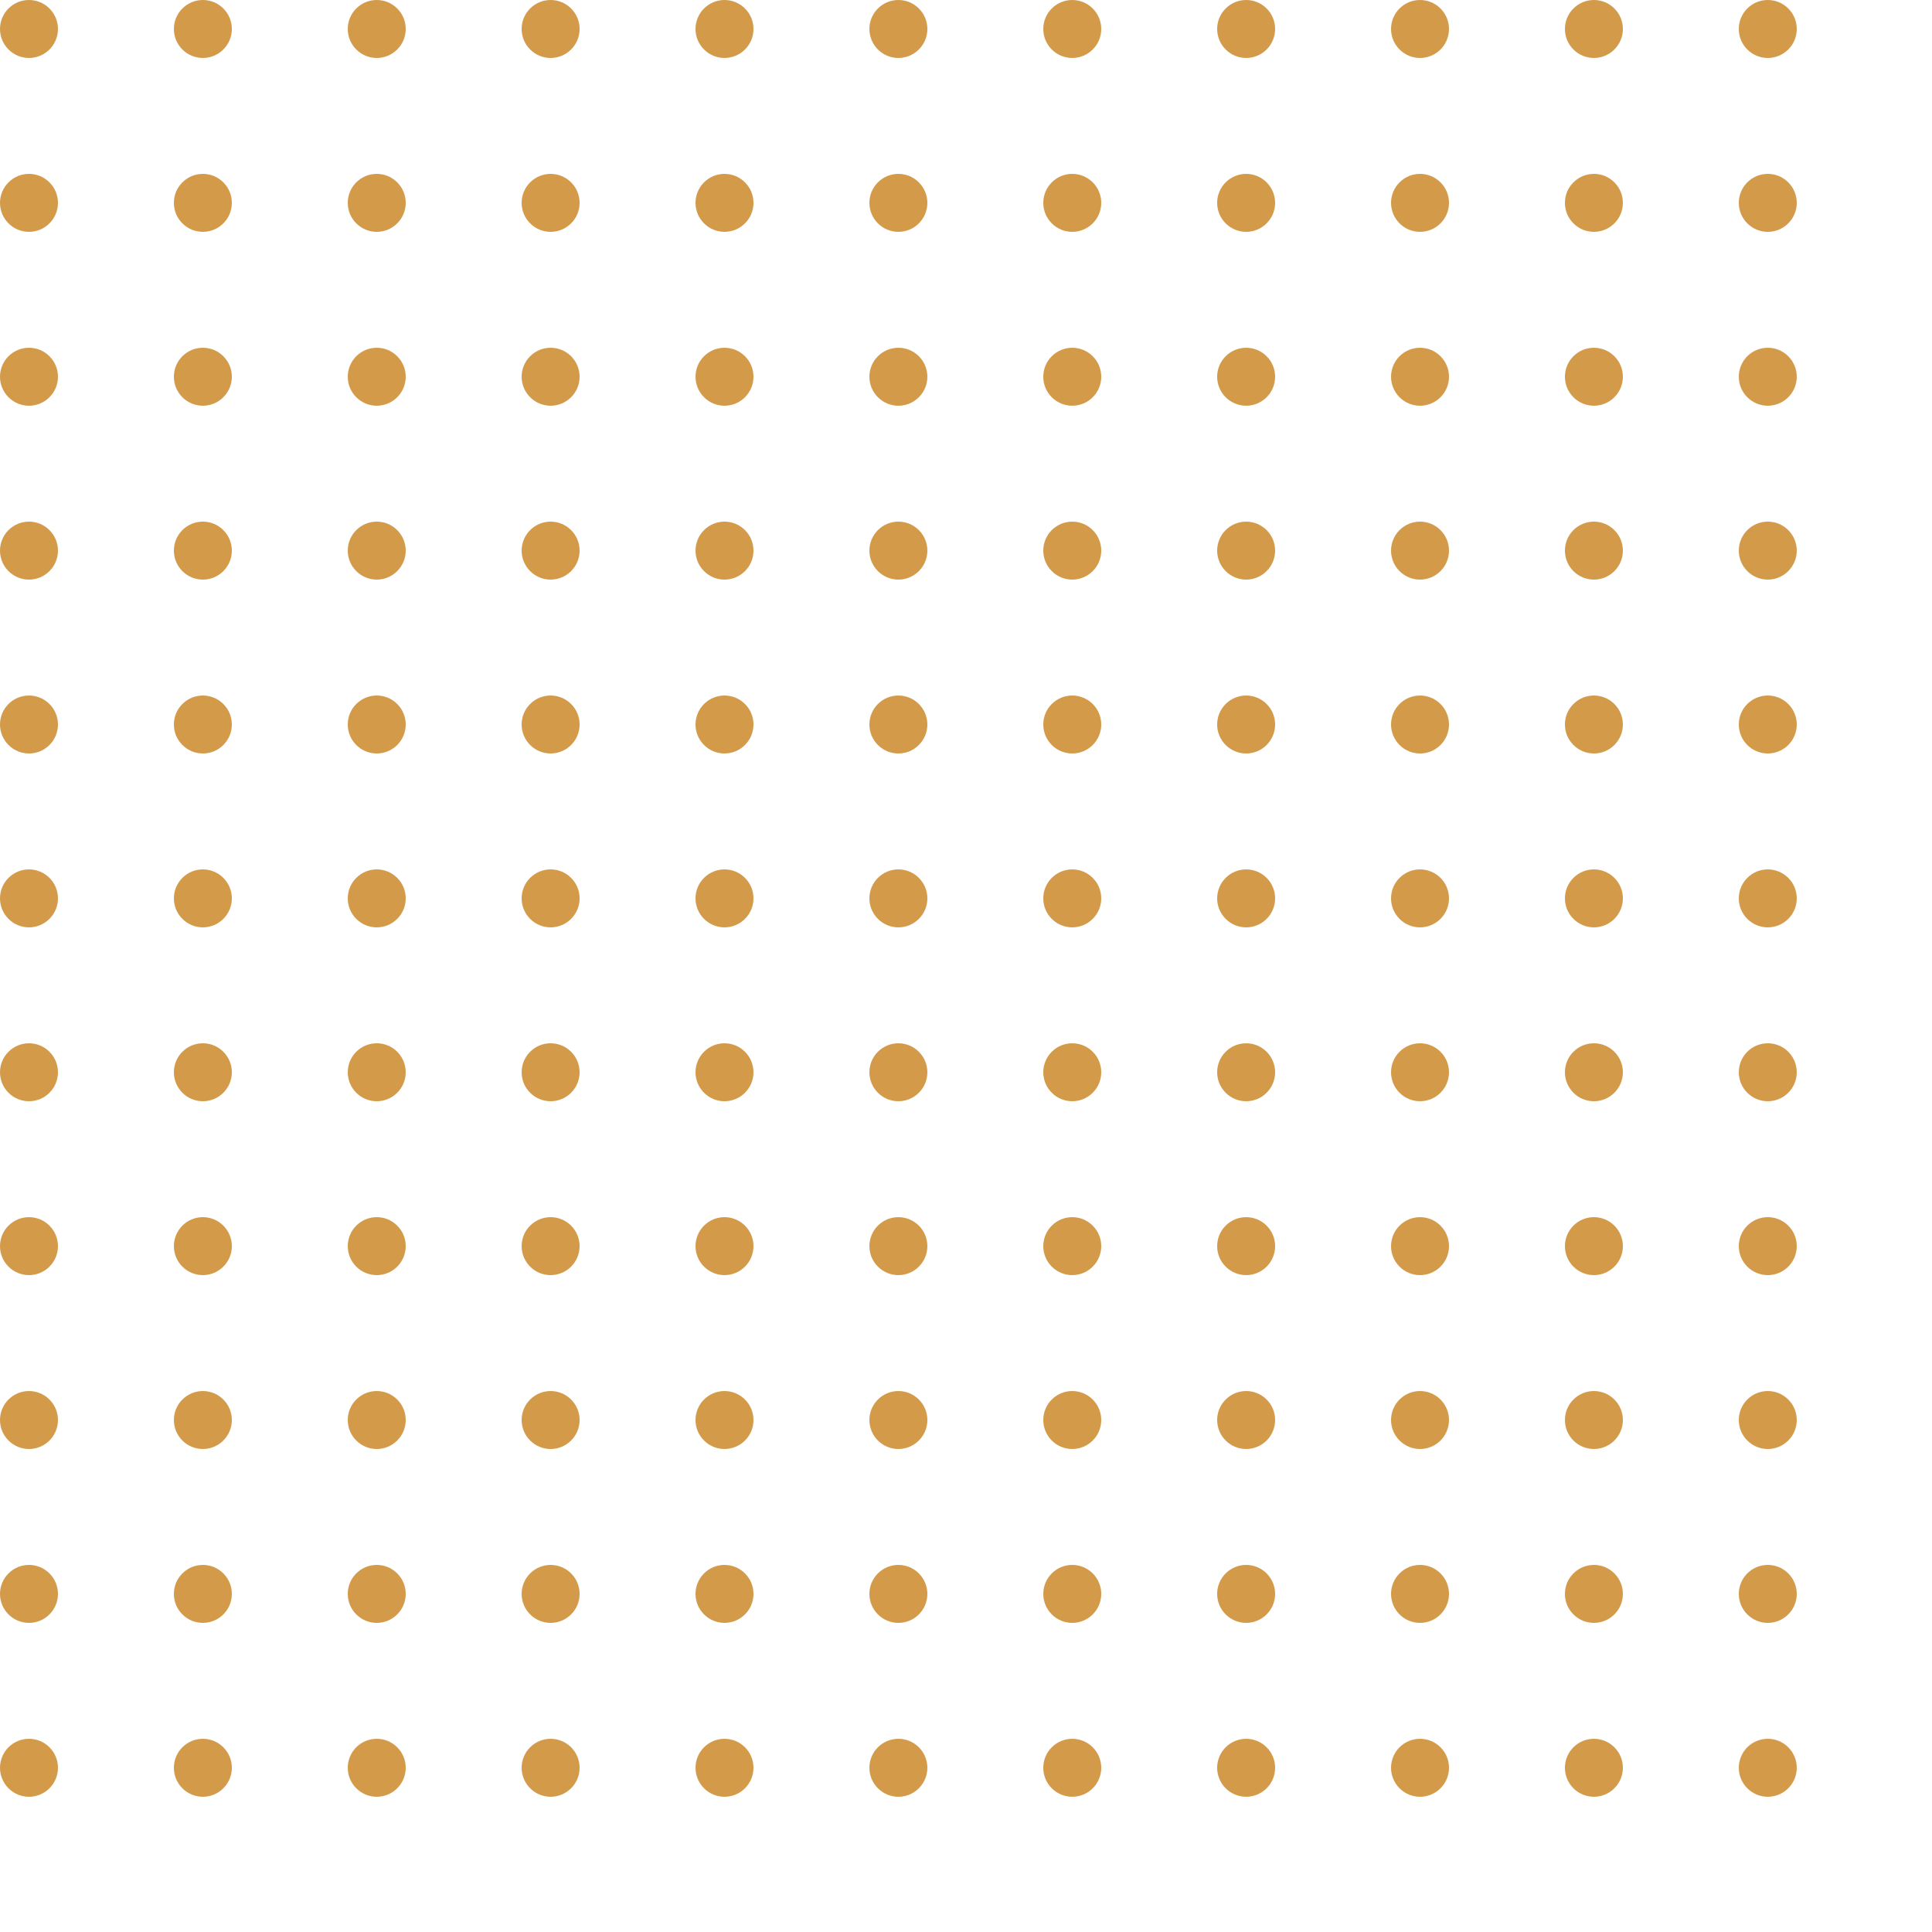 <svg width="100" height="100" viewBox="0 0 100 100" fill="none" xmlns="http://www.w3.org/2000/svg">
<path d="M1.5 3C2.328 3 3 2.328 3 1.5C3 0.672 2.328 0 1.5 0C0.672 0 0 0.672 0 1.5C0 2.328 0.672 3 1.5 3Z" fill="#D39A49"/>
<path d="M10.5 3C11.328 3 12 2.328 12 1.5C12 0.672 11.328 0 10.5 0C9.672 0 9 0.672 9 1.5C9 2.328 9.672 3 10.5 3Z" fill="#D39A49"/>
<path d="M19.5 3C20.328 3 21 2.328 21 1.5C21 0.672 20.328 0 19.5 0C18.672 0 18 0.672 18 1.5C18 2.328 18.672 3 19.5 3Z" fill="#D39A49"/>
<path d="M28.5 3C29.328 3 30 2.328 30 1.5C30 0.672 29.328 0 28.5 0C27.672 0 27 0.672 27 1.5C27 2.328 27.672 3 28.5 3Z" fill="#D39A49"/>
<path d="M37.5 3C38.328 3 39 2.328 39 1.5C39 0.672 38.328 0 37.5 0C36.672 0 36 0.672 36 1.5C36 2.328 36.672 3 37.5 3Z" fill="#D39A49"/>
<path d="M46.5 3C47.328 3 48 2.328 48 1.5C48 0.672 47.328 0 46.5 0C45.672 0 45 0.672 45 1.5C45 2.328 45.672 3 46.5 3Z" fill="#D39A49"/>
<path d="M55.5 3C56.328 3 57 2.328 57 1.5C57 0.672 56.328 0 55.5 0C54.672 0 54 0.672 54 1.5C54 2.328 54.672 3 55.5 3Z" fill="#D39A49"/>
<path d="M64.5 3C65.328 3 66 2.328 66 1.5C66 0.672 65.328 0 64.5 0C63.672 0 63 0.672 63 1.5C63 2.328 63.672 3 64.5 3Z" fill="#D39A49"/>
<path d="M73.5 3C74.328 3 75 2.328 75 1.5C75 0.672 74.328 0 73.5 0C72.672 0 72 0.672 72 1.5C72 2.328 72.672 3 73.5 3Z" fill="#D39A49"/>
<path d="M82.5 3C83.328 3 84 2.328 84 1.5C84 0.672 83.328 0 82.5 0C81.672 0 81 0.672 81 1.5C81 2.328 81.672 3 82.5 3Z" fill="#D39A49"/>
<path d="M91.5 3C92.328 3 93 2.328 93 1.5C93 0.672 92.328 0 91.5 0C90.672 0 90 0.672 90 1.5C90 2.328 90.672 3 91.5 3Z" fill="#D39A49"/>
<path d="M1.5 12C2.328 12 3 11.328 3 10.5C3 9.672 2.328 9 1.5 9C0.672 9 0 9.672 0 10.5C0 11.328 0.672 12 1.5 12Z" fill="#D39A49"/>
<path d="M10.5 12C11.328 12 12 11.328 12 10.5C12 9.672 11.328 9 10.5 9C9.672 9 9 9.672 9 10.5C9 11.328 9.672 12 10.5 12Z" fill="#D39A49"/>
<path d="M19.5 12C20.328 12 21 11.328 21 10.5C21 9.672 20.328 9 19.5 9C18.672 9 18 9.672 18 10.5C18 11.328 18.672 12 19.5 12Z" fill="#D39A49"/>
<path d="M28.5 12C29.328 12 30 11.328 30 10.5C30 9.672 29.328 9 28.5 9C27.672 9 27 9.672 27 10.5C27 11.328 27.672 12 28.5 12Z" fill="#D39A49"/>
<path d="M37.5 12C38.328 12 39 11.328 39 10.5C39 9.672 38.328 9 37.5 9C36.672 9 36 9.672 36 10.5C36 11.328 36.672 12 37.5 12Z" fill="#D39A49"/>
<path d="M46.5 12C47.328 12 48 11.328 48 10.5C48 9.672 47.328 9 46.5 9C45.672 9 45 9.672 45 10.5C45 11.328 45.672 12 46.5 12Z" fill="#D39A49"/>
<path d="M55.5 12C56.328 12 57 11.328 57 10.5C57 9.672 56.328 9 55.5 9C54.672 9 54 9.672 54 10.5C54 11.328 54.672 12 55.5 12Z" fill="#D39A49"/>
<path d="M64.5 12C65.328 12 66 11.328 66 10.5C66 9.672 65.328 9 64.5 9C63.672 9 63 9.672 63 10.5C63 11.328 63.672 12 64.5 12Z" fill="#D39A49"/>
<path d="M73.5 12C74.328 12 75 11.328 75 10.5C75 9.672 74.328 9 73.5 9C72.672 9 72 9.672 72 10.5C72 11.328 72.672 12 73.5 12Z" fill="#D39A49"/>
<path d="M82.5 12C83.328 12 84 11.328 84 10.5C84 9.672 83.328 9 82.5 9C81.672 9 81 9.672 81 10.5C81 11.328 81.672 12 82.5 12Z" fill="#D39A49"/>
<path d="M91.5 12C92.328 12 93 11.328 93 10.5C93 9.672 92.328 9 91.5 9C90.672 9 90 9.672 90 10.5C90 11.328 90.672 12 91.5 12Z" fill="#D39A49"/>
<path d="M1.5 21C2.328 21 3 20.328 3 19.5C3 18.672 2.328 18 1.5 18C0.672 18 0 18.672 0 19.5C0 20.328 0.672 21 1.5 21Z" fill="#D39A49"/>
<path d="M10.5 21C11.328 21 12 20.328 12 19.5C12 18.672 11.328 18 10.5 18C9.672 18 9 18.672 9 19.5C9 20.328 9.672 21 10.5 21Z" fill="#D39A49"/>
<path d="M19.5 21C20.328 21 21 20.328 21 19.5C21 18.672 20.328 18 19.5 18C18.672 18 18 18.672 18 19.5C18 20.328 18.672 21 19.5 21Z" fill="#D39A49"/>
<path d="M28.5 21C29.328 21 30 20.328 30 19.5C30 18.672 29.328 18 28.5 18C27.672 18 27 18.672 27 19.5C27 20.328 27.672 21 28.5 21Z" fill="#D39A49"/>
<path d="M37.5 21C38.328 21 39 20.328 39 19.5C39 18.672 38.328 18 37.5 18C36.672 18 36 18.672 36 19.5C36 20.328 36.672 21 37.5 21Z" fill="#D39A49"/>
<path d="M46.5 21C47.328 21 48 20.328 48 19.5C48 18.672 47.328 18 46.5 18C45.672 18 45 18.672 45 19.5C45 20.328 45.672 21 46.5 21Z" fill="#D39A49"/>
<path d="M55.5 21C56.328 21 57 20.328 57 19.5C57 18.672 56.328 18 55.5 18C54.672 18 54 18.672 54 19.5C54 20.328 54.672 21 55.5 21Z" fill="#D39A49"/>
<path d="M64.5 21C65.328 21 66 20.328 66 19.5C66 18.672 65.328 18 64.5 18C63.672 18 63 18.672 63 19.5C63 20.328 63.672 21 64.5 21Z" fill="#D39A49"/>
<path d="M73.5 21C74.328 21 75 20.328 75 19.5C75 18.672 74.328 18 73.5 18C72.672 18 72 18.672 72 19.5C72 20.328 72.672 21 73.5 21Z" fill="#D39A49"/>
<path d="M82.5 21C83.328 21 84 20.328 84 19.5C84 18.672 83.328 18 82.5 18C81.672 18 81 18.672 81 19.5C81 20.328 81.672 21 82.5 21Z" fill="#D39A49"/>
<path d="M91.5 21C92.328 21 93 20.328 93 19.5C93 18.672 92.328 18 91.5 18C90.672 18 90 18.672 90 19.5C90 20.328 90.672 21 91.5 21Z" fill="#D39A49"/>
<path d="M1.5 30C2.328 30 3 29.328 3 28.5C3 27.672 2.328 27 1.5 27C0.672 27 0 27.672 0 28.5C0 29.328 0.672 30 1.5 30Z" fill="#D39A49"/>
<path d="M10.5 30C11.328 30 12 29.328 12 28.5C12 27.672 11.328 27 10.5 27C9.672 27 9 27.672 9 28.5C9 29.328 9.672 30 10.5 30Z" fill="#D39A49"/>
<path d="M19.5 30C20.328 30 21 29.328 21 28.5C21 27.672 20.328 27 19.5 27C18.672 27 18 27.672 18 28.5C18 29.328 18.672 30 19.5 30Z" fill="#D39A49"/>
<path d="M28.5 30C29.328 30 30 29.328 30 28.5C30 27.672 29.328 27 28.5 27C27.672 27 27 27.672 27 28.5C27 29.328 27.672 30 28.5 30Z" fill="#D39A49"/>
<path d="M37.5 30C38.328 30 39 29.328 39 28.5C39 27.672 38.328 27 37.5 27C36.672 27 36 27.672 36 28.5C36 29.328 36.672 30 37.5 30Z" fill="#D39A49"/>
<path d="M46.5 30C47.328 30 48 29.328 48 28.5C48 27.672 47.328 27 46.5 27C45.672 27 45 27.672 45 28.5C45 29.328 45.672 30 46.5 30Z" fill="#D39A49"/>
<path d="M55.5 30C56.328 30 57 29.328 57 28.5C57 27.672 56.328 27 55.5 27C54.672 27 54 27.672 54 28.5C54 29.328 54.672 30 55.5 30Z" fill="#D39A49"/>
<path d="M64.5 30C65.328 30 66 29.328 66 28.5C66 27.672 65.328 27 64.5 27C63.672 27 63 27.672 63 28.5C63 29.328 63.672 30 64.5 30Z" fill="#D39A49"/>
<path d="M73.5 30C74.328 30 75 29.328 75 28.5C75 27.672 74.328 27 73.5 27C72.672 27 72 27.672 72 28.5C72 29.328 72.672 30 73.5 30Z" fill="#D39A49"/>
<path d="M82.5 30C83.328 30 84 29.328 84 28.5C84 27.672 83.328 27 82.5 27C81.672 27 81 27.672 81 28.5C81 29.328 81.672 30 82.5 30Z" fill="#D39A49"/>
<path d="M91.5 30C92.328 30 93 29.328 93 28.5C93 27.672 92.328 27 91.5 27C90.672 27 90 27.672 90 28.5C90 29.328 90.672 30 91.5 30Z" fill="#D39A49"/>
<path d="M1.5 39C2.328 39 3 38.328 3 37.5C3 36.672 2.328 36 1.5 36C0.672 36 0 36.672 0 37.5C0 38.328 0.672 39 1.5 39Z" fill="#D39A49"/>
<path d="M10.5 39C11.328 39 12 38.328 12 37.5C12 36.672 11.328 36 10.5 36C9.672 36 9 36.672 9 37.5C9 38.328 9.672 39 10.5 39Z" fill="#D39A49"/>
<path d="M19.5 39C20.328 39 21 38.328 21 37.5C21 36.672 20.328 36 19.5 36C18.672 36 18 36.672 18 37.5C18 38.328 18.672 39 19.5 39Z" fill="#D39A49"/>
<path d="M28.5 39C29.328 39 30 38.328 30 37.5C30 36.672 29.328 36 28.5 36C27.672 36 27 36.672 27 37.5C27 38.328 27.672 39 28.5 39Z" fill="#D39A49"/>
<path d="M37.5 39C38.328 39 39 38.328 39 37.5C39 36.672 38.328 36 37.5 36C36.672 36 36 36.672 36 37.5C36 38.328 36.672 39 37.5 39Z" fill="#D39A49"/>
<path d="M46.5 39C47.328 39 48 38.328 48 37.5C48 36.672 47.328 36 46.5 36C45.672 36 45 36.672 45 37.5C45 38.328 45.672 39 46.5 39Z" fill="#D39A49"/>
<path d="M55.5 39C56.328 39 57 38.328 57 37.5C57 36.672 56.328 36 55.5 36C54.672 36 54 36.672 54 37.5C54 38.328 54.672 39 55.5 39Z" fill="#D39A49"/>
<path d="M64.5 39C65.328 39 66 38.328 66 37.5C66 36.672 65.328 36 64.5 36C63.672 36 63 36.672 63 37.5C63 38.328 63.672 39 64.5 39Z" fill="#D39A49"/>
<path d="M73.5 39C74.328 39 75 38.328 75 37.5C75 36.672 74.328 36 73.5 36C72.672 36 72 36.672 72 37.5C72 38.328 72.672 39 73.5 39Z" fill="#D39A49"/>
<path d="M82.5 39C83.328 39 84 38.328 84 37.5C84 36.672 83.328 36 82.5 36C81.672 36 81 36.672 81 37.5C81 38.328 81.672 39 82.5 39Z" fill="#D39A49"/>
<path d="M91.5 39C92.328 39 93 38.328 93 37.5C93 36.672 92.328 36 91.5 36C90.672 36 90 36.672 90 37.5C90 38.328 90.672 39 91.5 39Z" fill="#D39A49"/>
<path d="M1.5 48C2.328 48 3 47.328 3 46.5C3 45.672 2.328 45 1.5 45C0.672 45 0 45.672 0 46.5C0 47.328 0.672 48 1.5 48Z" fill="#D39A49"/>
<path d="M10.5 48C11.328 48 12 47.328 12 46.5C12 45.672 11.328 45 10.5 45C9.672 45 9 45.672 9 46.5C9 47.328 9.672 48 10.5 48Z" fill="#D39A49"/>
<path d="M19.5 48C20.328 48 21 47.328 21 46.5C21 45.672 20.328 45 19.5 45C18.672 45 18 45.672 18 46.5C18 47.328 18.672 48 19.5 48Z" fill="#D39A49"/>
<path d="M28.5 48C29.328 48 30 47.328 30 46.5C30 45.672 29.328 45 28.5 45C27.672 45 27 45.672 27 46.5C27 47.328 27.672 48 28.5 48Z" fill="#D39A49"/>
<path d="M37.5 48C38.328 48 39 47.328 39 46.5C39 45.672 38.328 45 37.5 45C36.672 45 36 45.672 36 46.5C36 47.328 36.672 48 37.5 48Z" fill="#D39A49"/>
<path d="M46.5 48C47.328 48 48 47.328 48 46.5C48 45.672 47.328 45 46.5 45C45.672 45 45 45.672 45 46.5C45 47.328 45.672 48 46.5 48Z" fill="#D39A49"/>
<path d="M55.5 48C56.328 48 57 47.328 57 46.5C57 45.672 56.328 45 55.5 45C54.672 45 54 45.672 54 46.5C54 47.328 54.672 48 55.5 48Z" fill="#D39A49"/>
<path d="M64.5 48C65.328 48 66 47.328 66 46.5C66 45.672 65.328 45 64.5 45C63.672 45 63 45.672 63 46.5C63 47.328 63.672 48 64.5 48Z" fill="#D39A49"/>
<path d="M73.5 48C74.328 48 75 47.328 75 46.5C75 45.672 74.328 45 73.5 45C72.672 45 72 45.672 72 46.5C72 47.328 72.672 48 73.5 48Z" fill="#D39A49"/>
<path d="M82.5 48C83.328 48 84 47.328 84 46.5C84 45.672 83.328 45 82.5 45C81.672 45 81 45.672 81 46.5C81 47.328 81.672 48 82.5 48Z" fill="#D39A49"/>
<path d="M91.5 48C92.328 48 93 47.328 93 46.5C93 45.672 92.328 45 91.5 45C90.672 45 90 45.672 90 46.5C90 47.328 90.672 48 91.5 48Z" fill="#D39A49"/>
<path d="M1.5 57C2.328 57 3 56.328 3 55.5C3 54.672 2.328 54 1.5 54C0.672 54 0 54.672 0 55.5C0 56.328 0.672 57 1.5 57Z" fill="#D39A49"/>
<path d="M10.5 57C11.328 57 12 56.328 12 55.5C12 54.672 11.328 54 10.5 54C9.672 54 9 54.672 9 55.5C9 56.328 9.672 57 10.5 57Z" fill="#D39A49"/>
<path d="M19.5 57C20.328 57 21 56.328 21 55.5C21 54.672 20.328 54 19.5 54C18.672 54 18 54.672 18 55.5C18 56.328 18.672 57 19.5 57Z" fill="#D39A49"/>
<path d="M28.5 57C29.328 57 30 56.328 30 55.5C30 54.672 29.328 54 28.5 54C27.672 54 27 54.672 27 55.5C27 56.328 27.672 57 28.5 57Z" fill="#D39A49"/>
<path d="M37.5 57C38.328 57 39 56.328 39 55.5C39 54.672 38.328 54 37.5 54C36.672 54 36 54.672 36 55.5C36 56.328 36.672 57 37.5 57Z" fill="#D39A49"/>
<path d="M46.5 57C47.328 57 48 56.328 48 55.5C48 54.672 47.328 54 46.5 54C45.672 54 45 54.672 45 55.5C45 56.328 45.672 57 46.5 57Z" fill="#D39A49"/>
<path d="M55.5 57C56.328 57 57 56.328 57 55.5C57 54.672 56.328 54 55.5 54C54.672 54 54 54.672 54 55.5C54 56.328 54.672 57 55.5 57Z" fill="#D39A49"/>
<path d="M64.5 57C65.328 57 66 56.328 66 55.5C66 54.672 65.328 54 64.5 54C63.672 54 63 54.672 63 55.5C63 56.328 63.672 57 64.5 57Z" fill="#D39A49"/>
<path d="M73.5 57C74.328 57 75 56.328 75 55.5C75 54.672 74.328 54 73.5 54C72.672 54 72 54.672 72 55.5C72 56.328 72.672 57 73.5 57Z" fill="#D39A49"/>
<path d="M82.5 57C83.328 57 84 56.328 84 55.5C84 54.672 83.328 54 82.5 54C81.672 54 81 54.672 81 55.5C81 56.328 81.672 57 82.5 57Z" fill="#D39A49"/>
<path d="M91.5 57C92.328 57 93 56.328 93 55.5C93 54.672 92.328 54 91.5 54C90.672 54 90 54.672 90 55.5C90 56.328 90.672 57 91.5 57Z" fill="#D39A49"/>
<path d="M1.5 66C2.328 66 3 65.328 3 64.5C3 63.672 2.328 63 1.5 63C0.672 63 0 63.672 0 64.5C0 65.328 0.672 66 1.5 66Z" fill="#D39A49"/>
<path d="M10.5 66C11.328 66 12 65.328 12 64.5C12 63.672 11.328 63 10.5 63C9.672 63 9 63.672 9 64.5C9 65.328 9.672 66 10.5 66Z" fill="#D39A49"/>
<path d="M19.5 66C20.328 66 21 65.328 21 64.5C21 63.672 20.328 63 19.5 63C18.672 63 18 63.672 18 64.5C18 65.328 18.672 66 19.5 66Z" fill="#D39A49"/>
<path d="M28.5 66C29.328 66 30 65.328 30 64.5C30 63.672 29.328 63 28.5 63C27.672 63 27 63.672 27 64.5C27 65.328 27.672 66 28.5 66Z" fill="#D39A49"/>
<path d="M37.5 66C38.328 66 39 65.328 39 64.5C39 63.672 38.328 63 37.5 63C36.672 63 36 63.672 36 64.5C36 65.328 36.672 66 37.5 66Z" fill="#D39A49"/>
<path d="M46.5 66C47.328 66 48 65.328 48 64.5C48 63.672 47.328 63 46.5 63C45.672 63 45 63.672 45 64.5C45 65.328 45.672 66 46.5 66Z" fill="#D39A49"/>
<path d="M55.5 66C56.328 66 57 65.328 57 64.5C57 63.672 56.328 63 55.5 63C54.672 63 54 63.672 54 64.5C54 65.328 54.672 66 55.5 66Z" fill="#D39A49"/>
<path d="M64.5 66C65.328 66 66 65.328 66 64.5C66 63.672 65.328 63 64.5 63C63.672 63 63 63.672 63 64.5C63 65.328 63.672 66 64.5 66Z" fill="#D39A49"/>
<path d="M73.5 66C74.328 66 75 65.328 75 64.5C75 63.672 74.328 63 73.5 63C72.672 63 72 63.672 72 64.5C72 65.328 72.672 66 73.5 66Z" fill="#D39A49"/>
<path d="M82.5 66C83.328 66 84 65.328 84 64.5C84 63.672 83.328 63 82.5 63C81.672 63 81 63.672 81 64.5C81 65.328 81.672 66 82.5 66Z" fill="#D39A49"/>
<path d="M91.5 66C92.328 66 93 65.328 93 64.5C93 63.672 92.328 63 91.5 63C90.672 63 90 63.672 90 64.5C90 65.328 90.672 66 91.5 66Z" fill="#D39A49"/>
<path d="M1.5 75C2.328 75 3 74.328 3 73.5C3 72.672 2.328 72 1.5 72C0.672 72 0 72.672 0 73.5C0 74.328 0.672 75 1.5 75Z" fill="#D39A49"/>
<path d="M10.5 75C11.328 75 12 74.328 12 73.5C12 72.672 11.328 72 10.5 72C9.672 72 9 72.672 9 73.5C9 74.328 9.672 75 10.5 75Z" fill="#D39A49"/>
<path d="M19.5 75C20.328 75 21 74.328 21 73.5C21 72.672 20.328 72 19.5 72C18.672 72 18 72.672 18 73.5C18 74.328 18.672 75 19.5 75Z" fill="#D39A49"/>
<path d="M28.5 75C29.328 75 30 74.328 30 73.5C30 72.672 29.328 72 28.5 72C27.672 72 27 72.672 27 73.5C27 74.328 27.672 75 28.5 75Z" fill="#D39A49"/>
<path d="M37.5 75C38.328 75 39 74.328 39 73.5C39 72.672 38.328 72 37.5 72C36.672 72 36 72.672 36 73.5C36 74.328 36.672 75 37.5 75Z" fill="#D39A49"/>
<path d="M46.5 75C47.328 75 48 74.328 48 73.5C48 72.672 47.328 72 46.5 72C45.672 72 45 72.672 45 73.5C45 74.328 45.672 75 46.5 75Z" fill="#D39A49"/>
<path d="M55.5 75C56.328 75 57 74.328 57 73.5C57 72.672 56.328 72 55.5 72C54.672 72 54 72.672 54 73.5C54 74.328 54.672 75 55.5 75Z" fill="#D39A49"/>
<path d="M64.5 75C65.328 75 66 74.328 66 73.5C66 72.672 65.328 72 64.5 72C63.672 72 63 72.672 63 73.5C63 74.328 63.672 75 64.5 75Z" fill="#D39A49"/>
<path d="M73.5 75C74.328 75 75 74.328 75 73.5C75 72.672 74.328 72 73.5 72C72.672 72 72 72.672 72 73.5C72 74.328 72.672 75 73.5 75Z" fill="#D39A49"/>
<path d="M82.5 75C83.328 75 84 74.328 84 73.5C84 72.672 83.328 72 82.5 72C81.672 72 81 72.672 81 73.5C81 74.328 81.672 75 82.5 75Z" fill="#D39A49"/>
<path d="M91.5 75C92.328 75 93 74.328 93 73.5C93 72.672 92.328 72 91.5 72C90.672 72 90 72.672 90 73.5C90 74.328 90.672 75 91.5 75Z" fill="#D39A49"/>
<path d="M1.5 84C2.328 84 3 83.328 3 82.5C3 81.672 2.328 81 1.5 81C0.672 81 0 81.672 0 82.5C0 83.328 0.672 84 1.5 84Z" fill="#D39A49"/>
<path d="M10.5 84C11.328 84 12 83.328 12 82.5C12 81.672 11.328 81 10.5 81C9.672 81 9 81.672 9 82.5C9 83.328 9.672 84 10.5 84Z" fill="#D39A49"/>
<path d="M19.5 84C20.328 84 21 83.328 21 82.5C21 81.672 20.328 81 19.5 81C18.672 81 18 81.672 18 82.5C18 83.328 18.672 84 19.5 84Z" fill="#D39A49"/>
<path d="M28.5 84C29.328 84 30 83.328 30 82.5C30 81.672 29.328 81 28.5 81C27.672 81 27 81.672 27 82.5C27 83.328 27.672 84 28.5 84Z" fill="#D39A49"/>
<path d="M37.5 84C38.328 84 39 83.328 39 82.5C39 81.672 38.328 81 37.5 81C36.672 81 36 81.672 36 82.5C36 83.328 36.672 84 37.5 84Z" fill="#D39A49"/>
<path d="M46.5 84C47.328 84 48 83.328 48 82.5C48 81.672 47.328 81 46.5 81C45.672 81 45 81.672 45 82.5C45 83.328 45.672 84 46.5 84Z" fill="#D39A49"/>
<path d="M55.5 84C56.328 84 57 83.328 57 82.5C57 81.672 56.328 81 55.5 81C54.672 81 54 81.672 54 82.5C54 83.328 54.672 84 55.5 84Z" fill="#D39A49"/>
<path d="M64.5 84C65.328 84 66 83.328 66 82.5C66 81.672 65.328 81 64.5 81C63.672 81 63 81.672 63 82.5C63 83.328 63.672 84 64.5 84Z" fill="#D39A49"/>
<path d="M73.5 84C74.328 84 75 83.328 75 82.5C75 81.672 74.328 81 73.5 81C72.672 81 72 81.672 72 82.5C72 83.328 72.672 84 73.5 84Z" fill="#D39A49"/>
<path d="M82.5 84C83.328 84 84 83.328 84 82.5C84 81.672 83.328 81 82.5 81C81.672 81 81 81.672 81 82.5C81 83.328 81.672 84 82.5 84Z" fill="#D39A49"/>
<path d="M91.5 84C92.328 84 93 83.328 93 82.5C93 81.672 92.328 81 91.5 81C90.672 81 90 81.672 90 82.5C90 83.328 90.672 84 91.5 84Z" fill="#D39A49"/>
<path d="M1.5 93C2.328 93 3 92.328 3 91.5C3 90.672 2.328 90 1.5 90C0.672 90 0 90.672 0 91.5C0 92.328 0.672 93 1.5 93Z" fill="#D39A49"/>
<path d="M10.5 93C11.328 93 12 92.328 12 91.5C12 90.672 11.328 90 10.5 90C9.672 90 9 90.672 9 91.5C9 92.328 9.672 93 10.5 93Z" fill="#D39A49"/>
<path d="M19.5 93C20.328 93 21 92.328 21 91.5C21 90.672 20.328 90 19.5 90C18.672 90 18 90.672 18 91.5C18 92.328 18.672 93 19.5 93Z" fill="#D39A49"/>
<path d="M28.5 93C29.328 93 30 92.328 30 91.5C30 90.672 29.328 90 28.5 90C27.672 90 27 90.672 27 91.5C27 92.328 27.672 93 28.5 93Z" fill="#D39A49"/>
<path d="M37.5 93C38.328 93 39 92.328 39 91.5C39 90.672 38.328 90 37.5 90C36.672 90 36 90.672 36 91.5C36 92.328 36.672 93 37.5 93Z" fill="#D39A49"/>
<path d="M46.5 93C47.328 93 48 92.328 48 91.5C48 90.672 47.328 90 46.5 90C45.672 90 45 90.672 45 91.5C45 92.328 45.672 93 46.5 93Z" fill="#D39A49"/>
<path d="M55.5 93C56.328 93 57 92.328 57 91.5C57 90.672 56.328 90 55.5 90C54.672 90 54 90.672 54 91.5C54 92.328 54.672 93 55.5 93Z" fill="#D39A49"/>
<path d="M64.5 93C65.328 93 66 92.328 66 91.5C66 90.672 65.328 90 64.5 90C63.672 90 63 90.672 63 91.5C63 92.328 63.672 93 64.5 93Z" fill="#D39A49"/>
<path d="M73.5 93C74.328 93 75 92.328 75 91.5C75 90.672 74.328 90 73.5 90C72.672 90 72 90.672 72 91.5C72 92.328 72.672 93 73.5 93Z" fill="#D39A49"/>
<path d="M82.5 93C83.328 93 84 92.328 84 91.5C84 90.672 83.328 90 82.5 90C81.672 90 81 90.672 81 91.5C81 92.328 81.672 93 82.5 93Z" fill="#D39A49"/>
<path d="M91.5 93C92.328 93 93 92.328 93 91.5C93 90.672 92.328 90 91.5 90C90.672 90 90 90.672 90 91.5C90 92.328 90.672 93 91.5 93Z" fill="#D39A49"/>
</svg>
